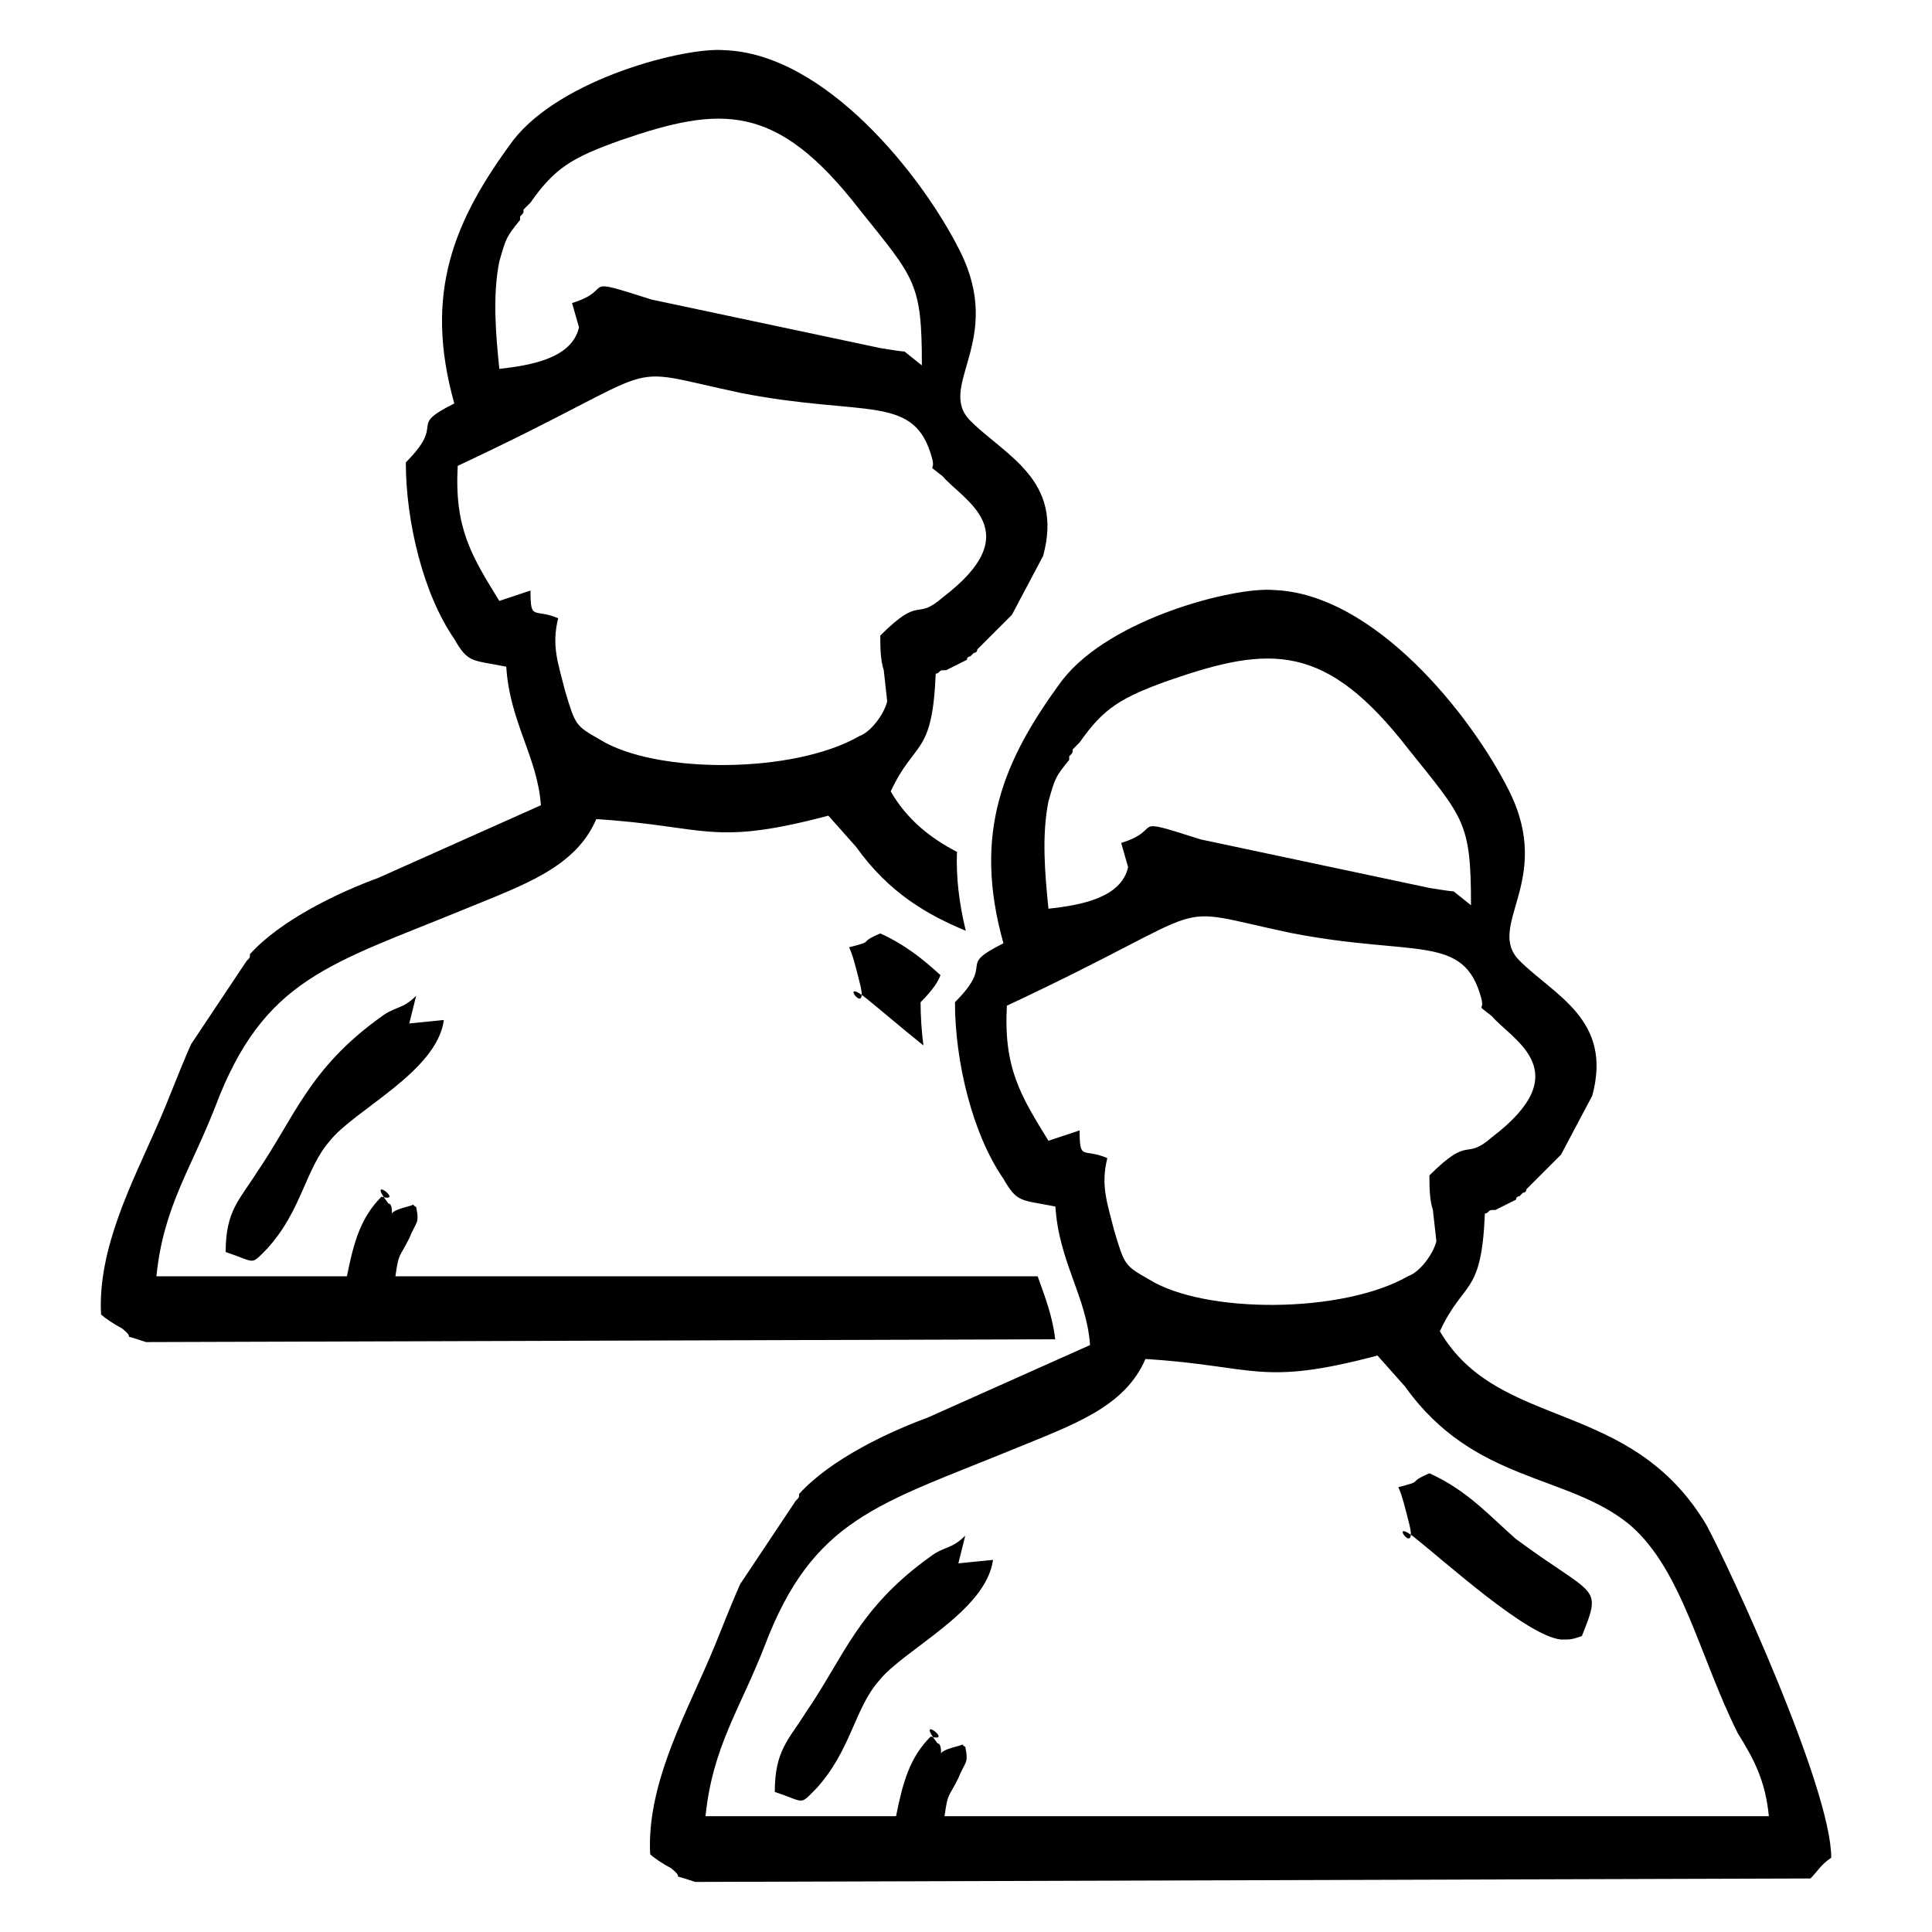 <?xml version="1.0" encoding="UTF-8"?>
<!-- Uploaded to: ICON Repo, www.iconrepo.com, Generator: ICON Repo Mixer Tools -->
<svg fill="#000000" width="800px" height="800px" version="1.1" viewBox="144 144 512 512" xmlns="http://www.w3.org/2000/svg">
 <path d="m390.64 604.2c-5.508 5.504-7.344 11.93-9.176 21.109h-50.488c1.836-18.359 9.18-28.453 15.605-44.98 12.848-33.961 30.289-37.629 66.094-52.312 15.598-6.426 29.371-11.02 34.879-23.871 29.371 1.84 30.285 7.352 61.496-0.914l7.34 8.266c18.359 25.699 43.145 22.945 59.664 36.711 13.766 11.934 18.359 34.887 28.453 55.074 4.59 7.344 7.34 12.852 8.262 22.031l-218.46-0.004c0.922-6.426 0.922-4.59 3.672-10.102 1.836-4.586 2.754-3.668 1.836-8.262-1.836-0.922 0.922-0.922-2.75 0 0 0-3.676 0.922-3.676 1.84 0-0.922 0-2.762-0.918-2.762-6.422-8.254 4.598 0.004-1.832-1.824zm20.195-193.68c58.746-27.535 40.391-26.621 75.27-19.273 33.039 6.426 45.891 0 50.484 17.441 0.914 3.668-1.84 0.922 2.75 4.59 5.504 6.418 22.945 14.684 0 32.125-7.344 6.426-5.504-0.922-16.527 10.094 0 2.754 0 6.426 0.922 9.18l0.922 8.262c-0.922 3.668-4.59 8.262-7.344 9.176-17.441 10.102-54.156 10.102-68.84 0.926-6.426-3.676-6.426-3.676-9.18-12.852-1.836-7.352-3.668-11.934-1.836-19.281-6.426-2.754-7.344 0.922-7.344-7.34l-8.262 2.746c-7.348-11.93-11.93-19.273-11.016-35.793zm11.016-25.699c8.262-0.922 19.273-2.754 21.109-11.02l-1.836-6.418c11.934-3.676 0.922-7.344 21.109-0.922l60.578 12.852s5.512 0.914 6.43 0.914l4.59 3.676c0-22.031-1.84-22.949-16.527-41.305-22.031-28.453-36.715-27.535-63.328-18.355-12.855 4.586-17.445 7.34-23.871 16.52l-1.836 1.836c0 0.922 0 0.922-0.922 1.84l0.008 0.91c-3.668 4.59-3.668 4.59-5.504 11.016-1.836 9.18-0.922 19.277 0 28.457zm123.91 77.098c0-0.914 0.922-0.914 0.922-0.914l0.914-0.922c0.922 0 0.922-0.922 0.922-0.922l8.262-8.262 0.914-0.922 8.266-15.598c5.504-20.195-10.102-26.621-19.273-35.801-9.18-9.18 9.176-21.109-2.754-44.977-10.094-20.195-35.801-52.32-62.414-53.242-10.102-0.91-43.141 7.344-55.988 23.871-15.605 21.109-23.871 40.383-15.605 69.754-12.852 6.43-1.84 4.59-12.852 15.609 0 15.598 4.586 34.875 12.852 46.809 3.668 6.418 4.586 5.504 13.766 7.34 0.922 14.684 8.266 23.863 9.18 36.715l-43.145 19.273c-10.098 3.676-25.699 11.02-33.961 20.195 0 0.922 0 0.922-0.918 1.836l-14.684 22.031c-3.672 8.262-5.512 13.77-9.18 22.031-6.426 14.684-15.602 32.125-14.684 49.566 0.918 0.922 3.668 2.754 5.504 3.676 4.59 3.664-1.836 0.914 6.43 3.664l295.56-0.914c1.836-1.836 2.754-3.668 5.504-5.504 0-18.359-26.613-76.184-33.047-88.121-20.188-33.961-55.07-24.781-70.676-51.398 6.426-13.766 11.02-9.18 11.934-31.203 0.914 0 0.914-0.922 1.836-0.922h0.914zm-145.95 89.035c-3.668 3.676-5.508 2.754-9.176 5.504-19.273 13.77-22.949 26.625-33.047 41.305-4.586 7.344-8.262 10.102-8.262 21.117 8.262 2.75 6.426 3.668 11.016-0.922 9.18-10.094 10.094-21.109 16.523-28.453 6.426-8.262 28.453-18.355 30.293-32.125l-9.184 0.922zm114.75-12.848c0.914 1.836 1.828 5.504 2.75 9.176 2.754 10.102-5.512-0.914 0.922 3.676 8.262 6.426 30.289 26.621 39.465 27.539 2.754 0 2.754 0 5.512-0.922 5.504-13.77 3.668-10.094-17.441-25.699-7.344-6.426-12.855-12.852-22.949-17.441-6.43 2.758-0.918 1.836-8.258 3.672zm-269.45-76.98c-5.504 5.504-7.344 11.934-9.176 21.109h-50.484c1.836-18.355 9.176-28.453 15.605-44.977 12.852-33.961 30.285-37.629 66.086-52.32 15.605-6.418 29.371-11.016 34.879-23.863 29.371 1.84 30.289 7.34 61.5-0.914l7.34 8.254c8.762 12.27 18.992 18.059 29.082 22.25-1.855-7.57-2.578-14.465-2.34-20.906-6.918-3.617-13.051-8.324-17.562-16.023 6.426-13.77 11.016-9.18 11.934-31.211 0.918 0 0.918-0.914 1.836-0.914h0.918l5.508-2.754c0-0.922 0.918-0.922 0.918-0.922l0.918-0.922c0.922 0 0.922-0.914 0.922-0.914l8.266-8.262 0.914-0.922 8.262-15.598c5.512-20.195-10.094-26.621-19.277-35.801-9.176-9.18 9.184-21.109-2.754-44.977-10.094-20.195-35.797-52.32-62.418-53.242-10.094-0.914-43.137 7.344-55.988 23.871-15.605 21.105-23.867 40.383-15.605 69.754-12.852 6.43-1.836 4.59-12.852 15.609 0 15.598 4.586 34.875 12.852 46.805 3.668 6.426 4.586 5.512 13.766 7.344 0.918 14.684 8.262 23.863 9.18 36.715l-43.141 19.273c-10.102 3.676-25.703 11.016-33.965 20.195 0 0.914 0 0.914-0.914 1.836l-14.688 22.031c-3.668 8.262-5.508 13.77-9.176 22.031-6.426 14.684-15.605 32.125-14.684 49.559 0.914 0.926 3.668 2.754 5.504 3.676 4.59 3.668-1.836 0.922 6.426 3.668l240.93-0.746c-0.672-5.981-2.68-11.219-4.648-16.691l-170.2 0.008c0.918-6.426 0.918-4.586 3.672-10.094 1.836-4.59 2.754-3.668 1.836-8.262-1.836-0.922 0.918-0.922-2.754 0 0 0-3.672 0.922-3.672 1.836 0-0.914 0-2.754-0.918-2.754-6.426-8.258 4.594 0-1.836-1.836zm20.191-193.67c58.746-27.539 40.387-26.621 75.266-19.273 33.047 6.418 45.895 0 50.484 17.441 0.918 3.668-1.836 0.922 2.754 4.59 5.508 6.418 22.949 14.684 0 32.125-7.344 6.426-5.504-0.922-16.523 10.094 0 2.754 0 6.426 0.922 9.18l0.914 8.262c-0.914 3.668-4.586 8.262-7.34 9.176-17.438 10.098-54.156 10.098-68.84 0.914-6.426-3.668-6.426-3.668-9.18-12.852-1.836-7.344-3.668-11.93-1.836-19.273-6.426-2.754-7.34 0.922-7.34-7.344l-8.262 2.754c-7.348-11.93-11.934-19.273-11.02-35.793zm11.02-25.699c-0.922-9.18-1.836-19.273 0-28.461 1.836-6.418 1.836-6.418 5.504-11.016v-0.914c0.922-0.914 0.922-0.914 0.922-1.836l1.836-1.836c6.422-9.18 11.012-11.934 23.863-16.52 26.617-9.18 41.305-10.102 63.336 18.355 14.684 18.355 16.523 19.273 16.523 41.305l-4.59-3.676c-0.918 0-6.43-0.914-6.43-0.914l-60.578-12.852c-20.191-6.426-9.176-2.754-21.109 0.914l1.836 6.426c-1.84 8.27-12.852 10.102-21.113 11.023zm-22.031 166.13-1.836 7.344 9.176-0.922c-1.836 13.77-23.863 23.863-30.289 32.125-6.426 7.34-7.344 18.359-16.523 28.453-4.59 4.59-2.754 3.668-11.016 0.914 0-11.008 3.676-13.766 8.262-21.109 10.098-14.684 13.766-27.535 33.043-41.305 3.676-2.75 5.516-1.828 9.184-5.5zm114.73-12.848c7.344-1.84 1.836-0.922 8.262-3.668 6.719 3.051 11.398 6.91 15.945 11.043-0.543 1.574-1.84 3.758-5.266 7.188 0 3.656 0.25 7.523 0.75 11.449-6.469-5.176-12.496-10.426-16.023-13.164-6.422-4.59 1.836 6.426-0.914-3.668-0.918-3.676-1.836-7.348-2.754-9.18z" fill-rule="evenodd"/>
</svg>